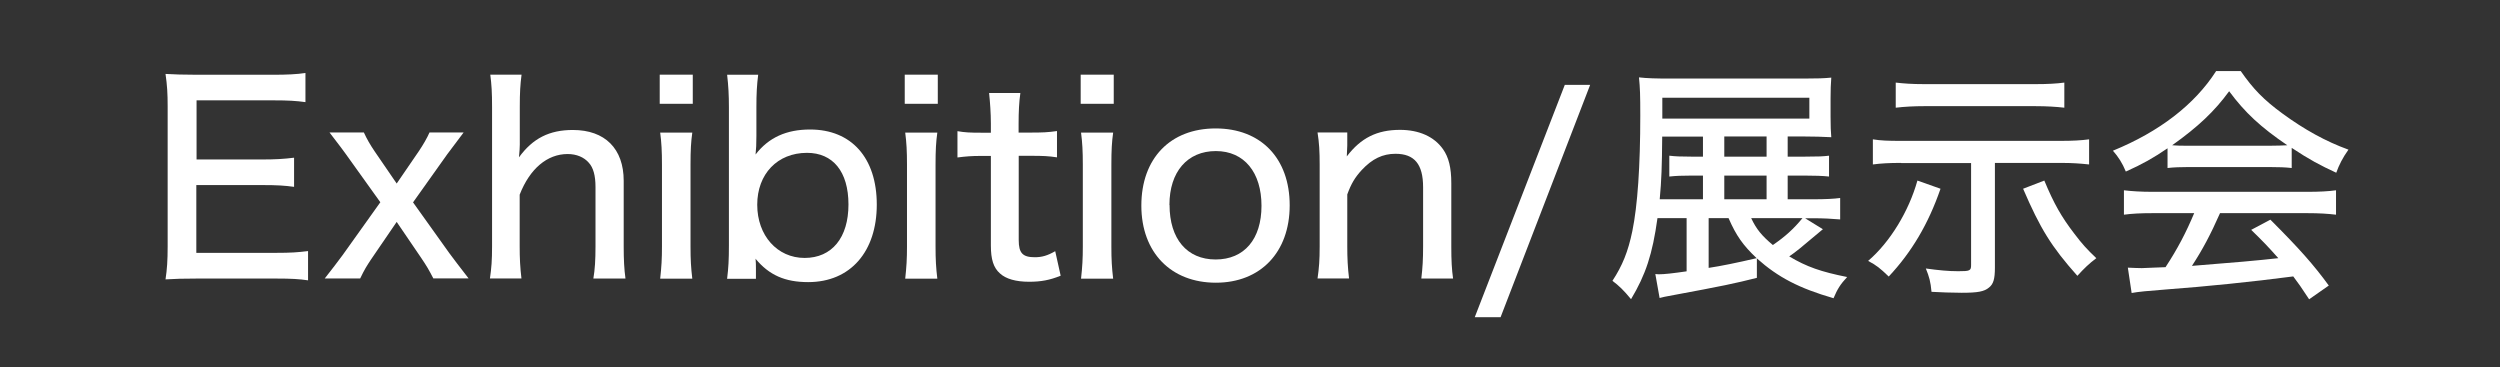 <svg xmlns="http://www.w3.org/2000/svg" id="_&#x30EC;&#x30A4;&#x30E4;&#x30FC;_2" data-name="&#x30EC;&#x30A4;&#x30E4;&#x30FC; 2" viewBox="0 0 211 31"><rect x="0" y="0" width="211" height="31" fill="#333333" stroke="none"/><defs><style>      .cls-1 {        fill: none;      }      .cls-1, .cls-2 {        stroke-width: 0px;      }      .cls-2 {        fill: #fff;      }    </style></defs><g id="Dimensions"><g><g><path class="cls-2" d="M26,23.66c-.75-.11-1.41-.15-2.68-.15h-6.71c-1.23,0-1.74.02-2.64.07.13-.86.18-1.58.18-2.79v-11.84c0-1.06-.04-1.74-.18-2.71.79.04,1.41.07,2.64.07h6.49c1.08,0,1.98-.04,2.68-.15v2.46c-.79-.11-1.47-.15-2.68-.15h-6.51v4.99h5.52c1.1,0,1.83-.04,2.71-.15v2.46c-.81-.11-1.41-.15-2.71-.15h-5.54v5.72h6.75c1.21,0,1.8-.04,2.68-.15v2.49Z"></path><path class="cls-2" d="M36.58,23.51c-.4-.77-.57-1.06-1.03-1.74l-2.07-3.04-2.18,3.19c-.35.53-.53.81-.9,1.58h-2.99c.53-.66,1.17-1.52,1.5-1.96l3.19-4.47-2.93-4.09c-.18-.26-.42-.57-1.36-1.8h2.9c.26.57.53,1.03.9,1.58l1.87,2.73,1.87-2.73c.37-.55.7-1.12.9-1.58h2.88q-.95,1.25-1.39,1.85l-2.88,4.05,3.08,4.31c.31.42.81,1.08,1.61,2.11h-2.97Z"></path><path class="cls-2" d="M41.35,23.51c.13-.9.18-1.54.18-2.71v-11.77c0-1.23-.04-1.87-.15-2.73h2.64c-.11.84-.15,1.5-.15,2.73v3.19q0,.33-.07,1.06c1.17-1.61,2.57-2.31,4.55-2.31,2.71,0,4.29,1.58,4.29,4.29v5.54c0,1.12.04,1.91.15,2.71h-2.71c.13-.77.18-1.56.18-2.71v-5.02c0-.95-.18-1.63-.57-2.05-.4-.46-1.03-.73-1.78-.73-1.72,0-3.19,1.23-4.05,3.43v4.36c0,1.01.04,1.8.15,2.71h-2.66Z"></path><path class="cls-2" d="M58.47,6.3v2.46h-2.79v-2.46h2.79ZM58.43,11.19c-.11.79-.15,1.47-.15,2.73v6.87c0,1.14.04,1.8.15,2.73h-2.71c.11-1.01.15-1.67.15-2.71v-6.91c0-1.14-.04-1.87-.15-2.71h2.71Z"></path><path class="cls-2" d="M61.37,23.51c.11-.9.15-1.58.15-2.79v-11.66c0-1.03-.04-1.78-.15-2.75h2.62c-.11.88-.15,1.58-.15,2.77v2.4c0,.66-.02,1.1-.07,1.56,1.1-1.43,2.6-2.11,4.6-2.11,3.5,0,5.63,2.4,5.63,6.34s-2.2,6.54-5.79,6.54c-1.96,0-3.3-.59-4.45-1.98.02.07.02.13.02.18q.02.15.02.62v.9h-2.44ZM68.11,12.9c-2.49,0-4.2,1.78-4.2,4.38s1.69,4.49,4,4.49,3.7-1.72,3.7-4.51-1.32-4.36-3.5-4.36Z"></path><path class="cls-2" d="M79.15,6.3v2.46h-2.79v-2.46h2.79ZM79.11,11.19c-.11.79-.15,1.47-.15,2.73v6.87c0,1.14.04,1.8.15,2.73h-2.71c.11-1.01.15-1.67.15-2.71v-6.91c0-1.14-.04-1.87-.15-2.71h2.71Z"></path><path class="cls-2" d="M86.12,7.84c-.11.75-.15,1.63-.15,2.6v.75h.99c1.03,0,1.5-.02,2.25-.13v2.22c-.71-.11-1.21-.13-2.2-.13h-1.03v7.11c0,1.1.33,1.45,1.36,1.45.59,0,1.06-.13,1.72-.51l.46,2.07c-.92.37-1.65.51-2.66.51-1.12,0-1.96-.24-2.46-.7-.55-.48-.77-1.19-.77-2.35v-7.57h-.86c-.77,0-1.25.04-1.96.13v-2.22c.62.11,1.08.13,1.98.13h.84v-.75c0-.9-.07-1.83-.15-2.6h2.66Z"></path><path class="cls-2" d="M94,6.3v2.46h-2.79v-2.46h2.79ZM93.95,11.19c-.11.79-.15,1.47-.15,2.73v6.87c0,1.14.04,1.8.15,2.73h-2.71c.11-1.01.15-1.67.15-2.71v-6.91c0-1.14-.04-1.87-.15-2.71h2.71Z"></path><path class="cls-2" d="M96.33,17.35c0-3.98,2.44-6.51,6.27-6.51s6.25,2.53,6.25,6.49-2.46,6.53-6.23,6.53-6.29-2.53-6.29-6.51ZM98.71,17.3c0,2.86,1.47,4.6,3.89,4.6s3.87-1.72,3.87-4.53-1.45-4.62-3.85-4.62-3.92,1.74-3.92,4.55Z"></path><path class="cls-2" d="M111.2,23.51c.13-.92.18-1.54.18-2.71v-6.91c0-1.12-.04-1.83-.18-2.71h2.51v1.1c0,.15-.02.46-.04.92,1.19-1.56,2.55-2.24,4.49-2.24,1.61,0,2.88.57,3.63,1.63.48.68.7,1.56.7,2.86v5.35c0,1.19.04,1.94.15,2.71h-2.68c.11-.95.15-1.63.15-2.71v-5c0-1.94-.73-2.82-2.33-2.82-1.08,0-1.96.42-2.84,1.36-.59.64-.9,1.17-1.23,2.07v4.38c0,1.01.04,1.8.15,2.71h-2.66Z"></path><path class="cls-2" d="M134.21,7.16l-7.56,19.61h-2.18l7.6-19.61h2.14Z"></path><path class="cls-2" d="M153.87,19.33c-2.02,1.7-2.25,1.89-2.86,2.31,1.47.88,2.69,1.3,4.89,1.74-.57.61-.82,1.01-1.15,1.79-2.9-.84-4.68-1.76-6.47-3.36v1.64c-1.91.48-2.69.65-7.43,1.53-.34.06-.42.08-.78.17l-.36-2.02q.25.02.29.02c.46,0,1.18-.08,2.35-.25v-4.49h-2.46c-.42,3.04-.99,4.77-2.23,6.84-.63-.76-.99-1.11-1.57-1.55.84-1.28,1.32-2.46,1.68-4.2.44-2.14.67-5.48.67-9.76,0-1.76-.02-2.29-.11-3.21.69.08,1.45.1,2.67.1h11.23c1.13,0,1.74-.02,2.33-.08-.04.57-.06,1.01-.06,1.76v1.55c0,.82.02,1.24.06,1.72-.84-.04-1.41-.06-2.21-.06h-1.47v1.7h1.47c1.15,0,1.51-.02,2.02-.08v1.76c-.53-.06-1.24-.08-2.04-.08h-1.45v2h2.1c1.13,0,1.81-.04,2.33-.11v1.81c-.71-.06-1.41-.1-2.29-.1h-.67l1.49.92ZM143.73,11.61v-.08h-3.44c-.02,2.52-.06,3.67-.21,5.29h3.65v-2h-.99c-.8,0-1.28.02-1.85.08v-1.76c.5.06.96.08,1.85.08h.99v-1.62ZM152.71,10.01v-1.76h-12.41v1.76h12.41ZM144.21,18.41v4.2q1.53-.23,4.05-.82c-1.15-1.09-1.72-1.89-2.37-3.38h-1.68ZM149.1,13.22v-1.7h-3.57v1.7h3.57ZM149.1,16.82v-2h-3.57v2h3.57ZM147.8,18.41c.44.94.9,1.49,1.83,2.27,1.03-.71,1.74-1.34,2.5-2.27h-4.33Z"></path><path class="cls-2" d="M163.78,15.93c-1.03,2.98-2.44,5.35-4.37,7.41-.76-.73-1.03-.94-1.74-1.32,1.85-1.58,3.44-4.2,4.16-6.78l1.95.69ZM160.44,13.75c-1.01,0-1.68.04-2.37.13v-2.12c.69.11,1.26.13,2.42.13h13.42c1.03,0,1.74-.04,2.41-.13v2.12c-.76-.08-1.39-.13-2.39-.13h-5.56v8.84c0,.97-.13,1.39-.5,1.68-.4.34-.95.44-2.31.44-.86,0-1.76-.04-2.54-.08-.08-.86-.19-1.26-.48-1.97,1.07.15,1.91.23,2.73.23.99,0,1.09-.04,1.09-.52v-8.61h-5.9ZM174.24,9.09c-.71-.08-1.51-.13-2.42-.13h-9.45c-.78,0-1.62.04-2.37.13v-2.12c.69.08,1.37.13,2.39.13h9.45c.95,0,1.74-.04,2.39-.13v2.12ZM172.54,15.24c.82,1.97,1.45,3.07,2.54,4.49.65.86,1.05,1.3,1.85,2.06-.59.44-1.03.86-1.6,1.49-2.21-2.48-3.13-3.99-4.58-7.35l1.79-.69Z"></path><path class="cls-2" d="M182.95,12.51c-1.24.84-2.12,1.34-3.53,1.97-.29-.71-.63-1.24-1.09-1.76,3.91-1.6,6.89-3.88,8.71-6.72h2.08c1.05,1.51,1.93,2.42,3.53,3.59,1.83,1.34,3.65,2.35,5.56,3.04-.48.67-.8,1.3-1.03,1.95-1.36-.63-2.27-1.11-3.76-2.1v1.7c-.54-.06-1.07-.08-1.85-.08h-6.91c-.59,0-1.22.02-1.72.08v-1.68ZM181.7,17.99c-1.07,0-1.76.04-2.44.13v-2.06c.67.08,1.43.13,2.44.13h13.02c1.05,0,1.79-.04,2.44-.13v2.06c-.69-.08-1.39-.13-2.44-.13h-7.35c-.8,1.81-1.47,3.07-2.37,4.45q4.91-.38,7.29-.65c-.88-.99-1.3-1.43-2.29-2.39l1.62-.86c2.44,2.44,3.63,3.78,4.93,5.56l-1.66,1.16c-.67-1.03-.92-1.37-1.34-1.93-3.49.46-7.47.86-10.6,1.09-1.7.13-2.52.21-3.04.31l-.32-2.14c.46.02.88.04,1.18.04.17,0,.48-.02.97-.04q.19,0,1.03-.04c1.03-1.57,1.74-2.94,2.42-4.56h-3.46ZM191.58,12.3c.61,0,1.03-.02,1.47-.04-2.25-1.53-3.57-2.75-4.91-4.56-1.24,1.7-2.62,3-4.81,4.56.46.04.74.04,1.36.04h6.89Z"></path></g><rect class="cls-1" width="211" height="31"></rect></g></g></svg>